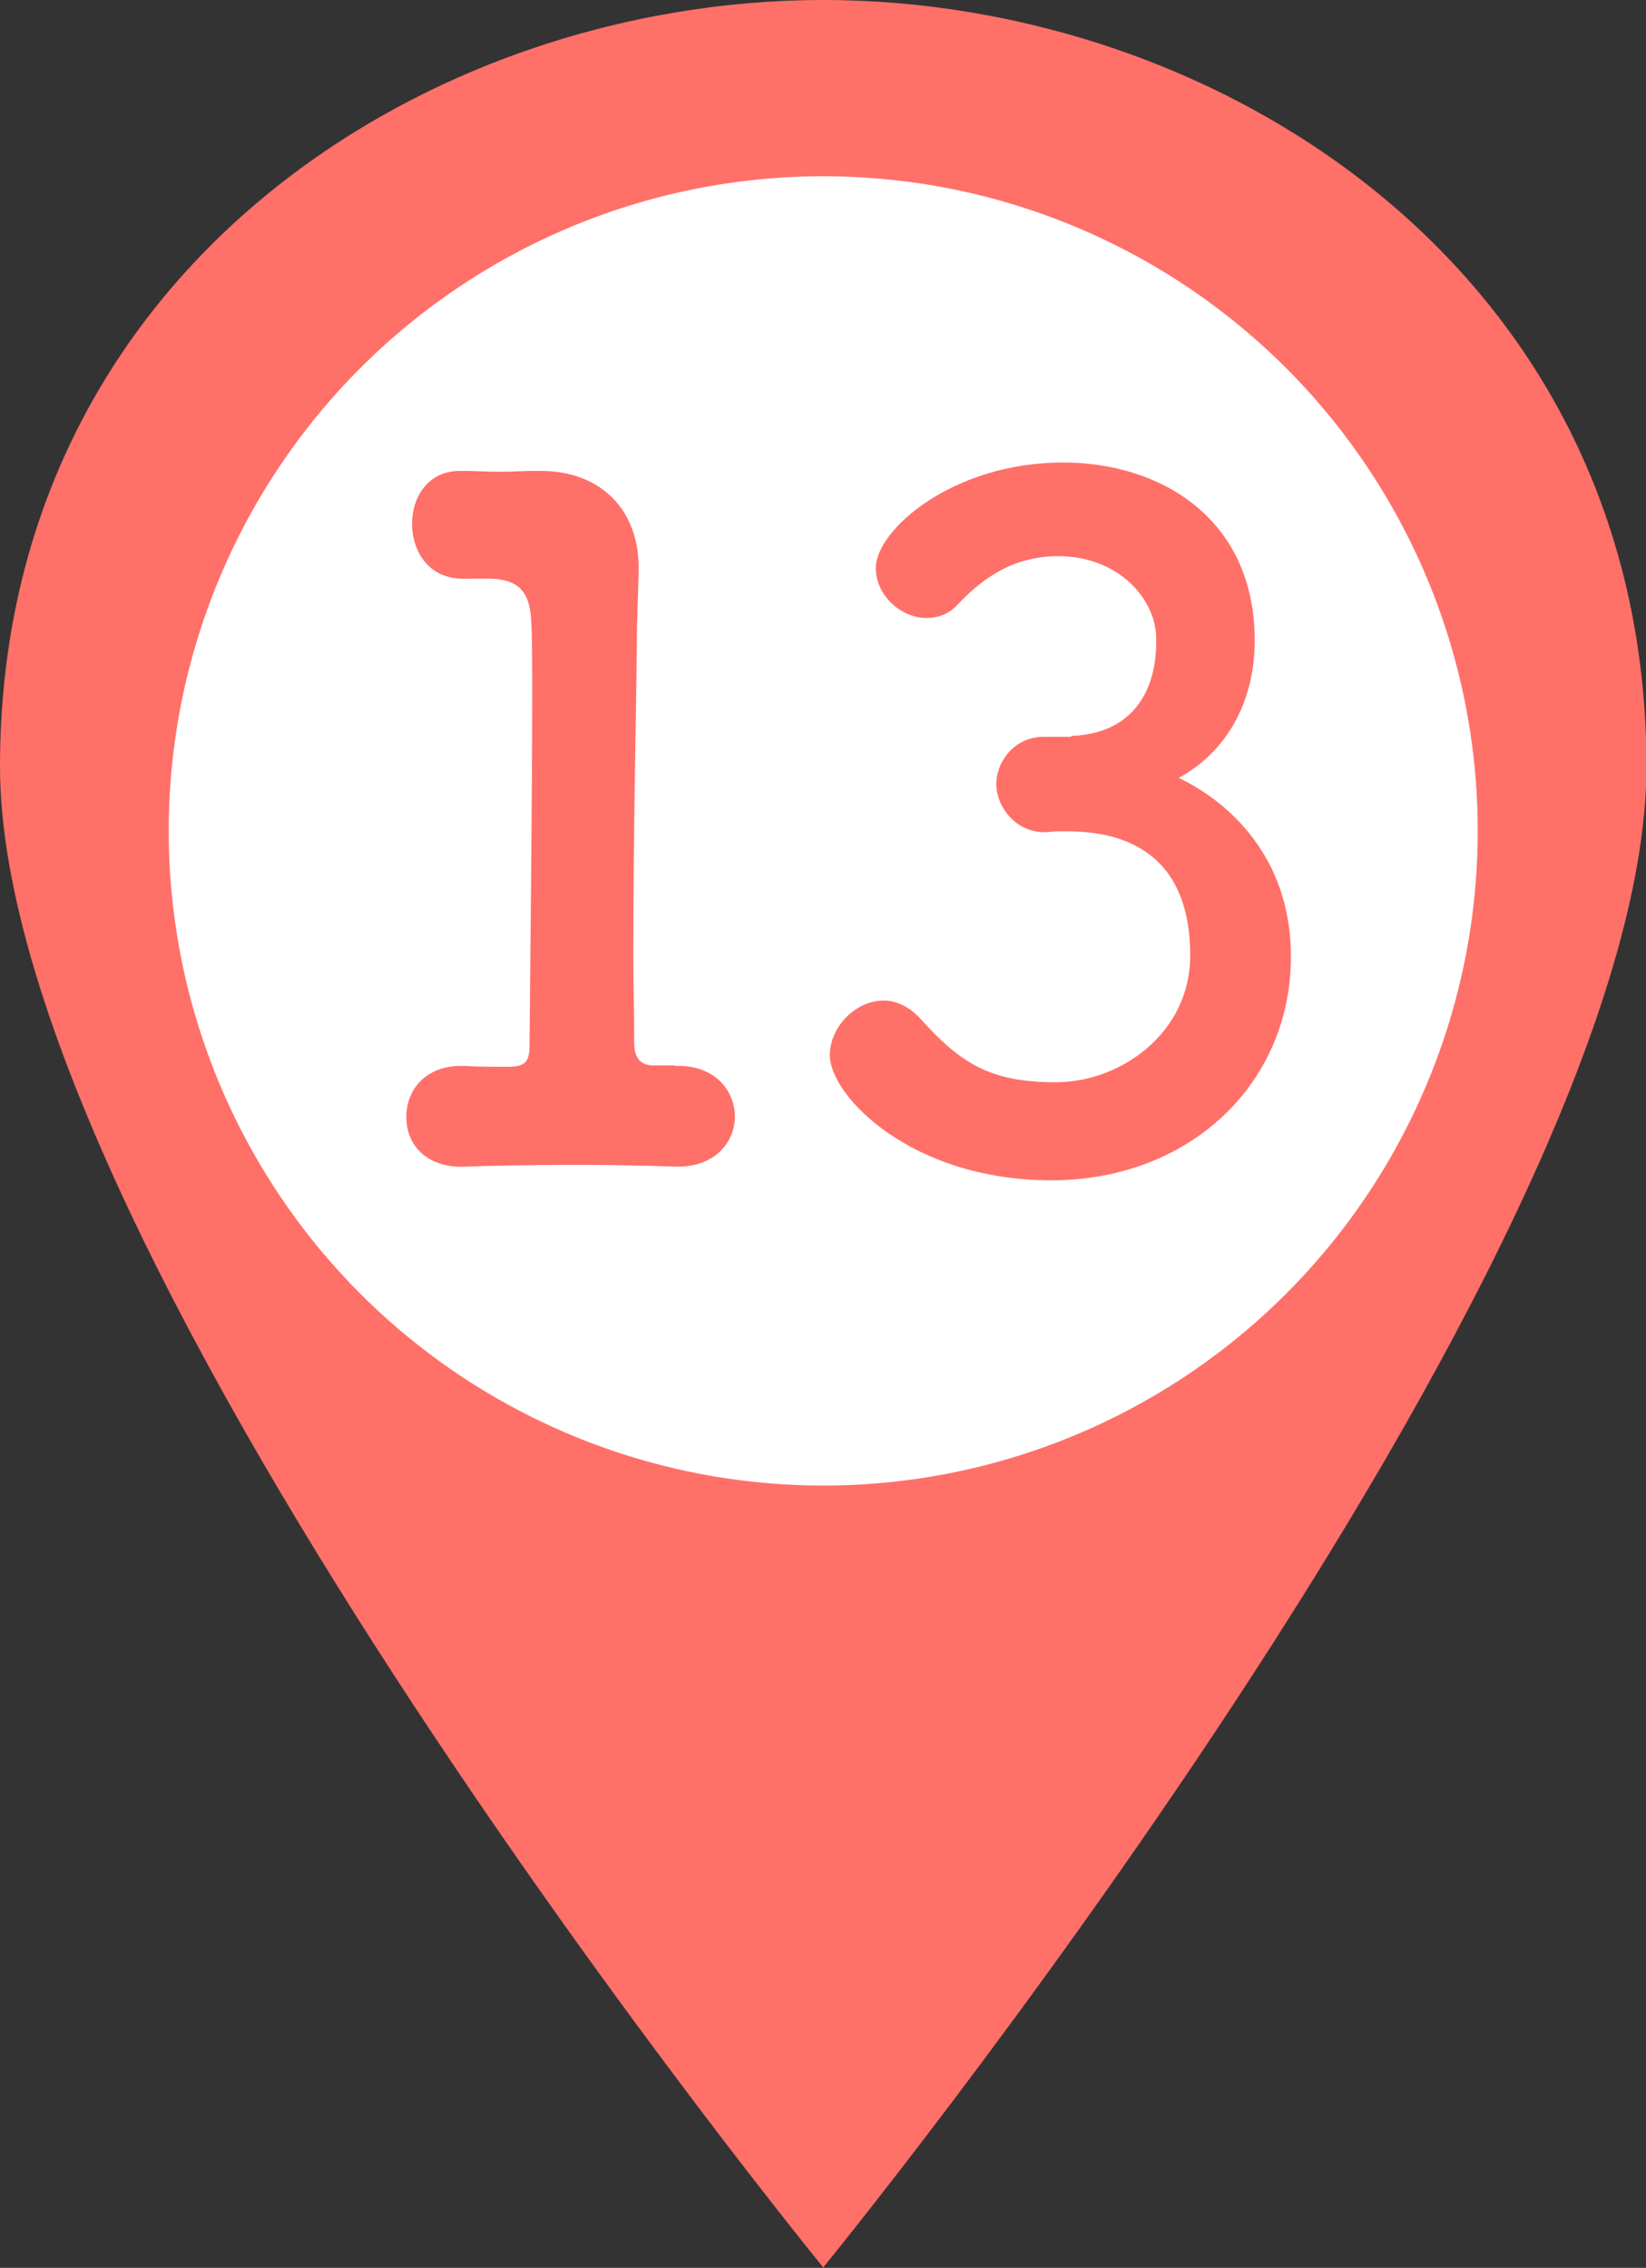 <?xml version="1.0" encoding="UTF-8"?>
<svg id="_レイヤー_2" data-name="レイヤー 2" xmlns="http://www.w3.org/2000/svg" viewBox="0 0 37.27 51.34">
  <rect x="0" y="0" width="37.27" height="51.34" fill="#333333" stroke="none"/>
  <defs>
    <style>
      .cls-1 {
        fill: #ff7069;
      }

      .cls-1, .cls-2 {
        stroke-width: 0px;
      }

      .cls-2 {
        fill: #fff;
      }
    </style>
  </defs>
  <g id="Con1">
    <g>
      <g>
        <path class="cls-1" d="m0,17.35C0,6.17,9.65,0,18.64,0s18.64,6.17,18.64,17.35-18.64,33.98-18.64,33.98c0,0-18.64-22.8-18.64-33.98Z"/>
        <circle class="cls-2" cx="18.64" cy="18.81" r="14.82"/>
      </g>
      <g>
        <path class="cls-1" d="m15.28,24.13h.08c.86,0,1.28.59,1.28,1.15s-.44,1.13-1.28,1.13h-.08c-.57-.02-1.38-.04-2.22-.04-.99,0-1.99.02-2.52.04-.78.04-1.34-.4-1.34-1.13,0-.59.42-1.15,1.24-1.15h.1c.23.02.65.02.97.02.4,0,.48-.13.48-.5.02-2.35.06-5.66.06-7.74,0-.88,0-1.53-.02-1.8-.02-.65-.23-.99-.92-1.01h-.5c-.94.06-1.28-.67-1.28-1.24,0-.61.36-1.2,1.09-1.2h.08c.25,0,.52.02.82.02.27,0,.55-.02.73-.02h.19c1.38,0,2.22.9,2.22,2.18v.04c0,.38-.04.99-.04,1.76-.02,1.74-.08,4.3-.08,6.99,0,.65.02,1.32.02,1.97,0,.31.11.52.44.52h.48Z"/>
        <path class="cls-1" d="m24.25,16.66c1.28-.04,1.93-.88,1.93-2.14v-.06c0-.9-.86-1.87-2.22-1.87-1.13,0-1.83.63-2.27,1.09-.21.23-.46.31-.71.31-.59,0-1.15-.52-1.15-1.13,0-.86,1.74-2.39,4.24-2.39,2.2,0,4.34,1.26,4.34,4.03,0,1.43-.67,2.54-1.72,3.11.31.15,2.54,1.2,2.54,4.05s-2.27,5.06-5.43,5.06-5.01-1.91-5.01-2.83c0-.65.59-1.24,1.22-1.24.27,0,.57.13.82.4.94,1.05,1.62,1.45,3.08,1.45s3.04-1.11,3.04-2.87c0-2.56-1.83-2.81-2.79-2.81h-.19c-.13,0-.23.02-.32.02-.65,0-1.09-.57-1.09-1.09s.42-1.07,1.07-1.07h.63Z"/>
      </g>
    </g>
  </g>
</svg>